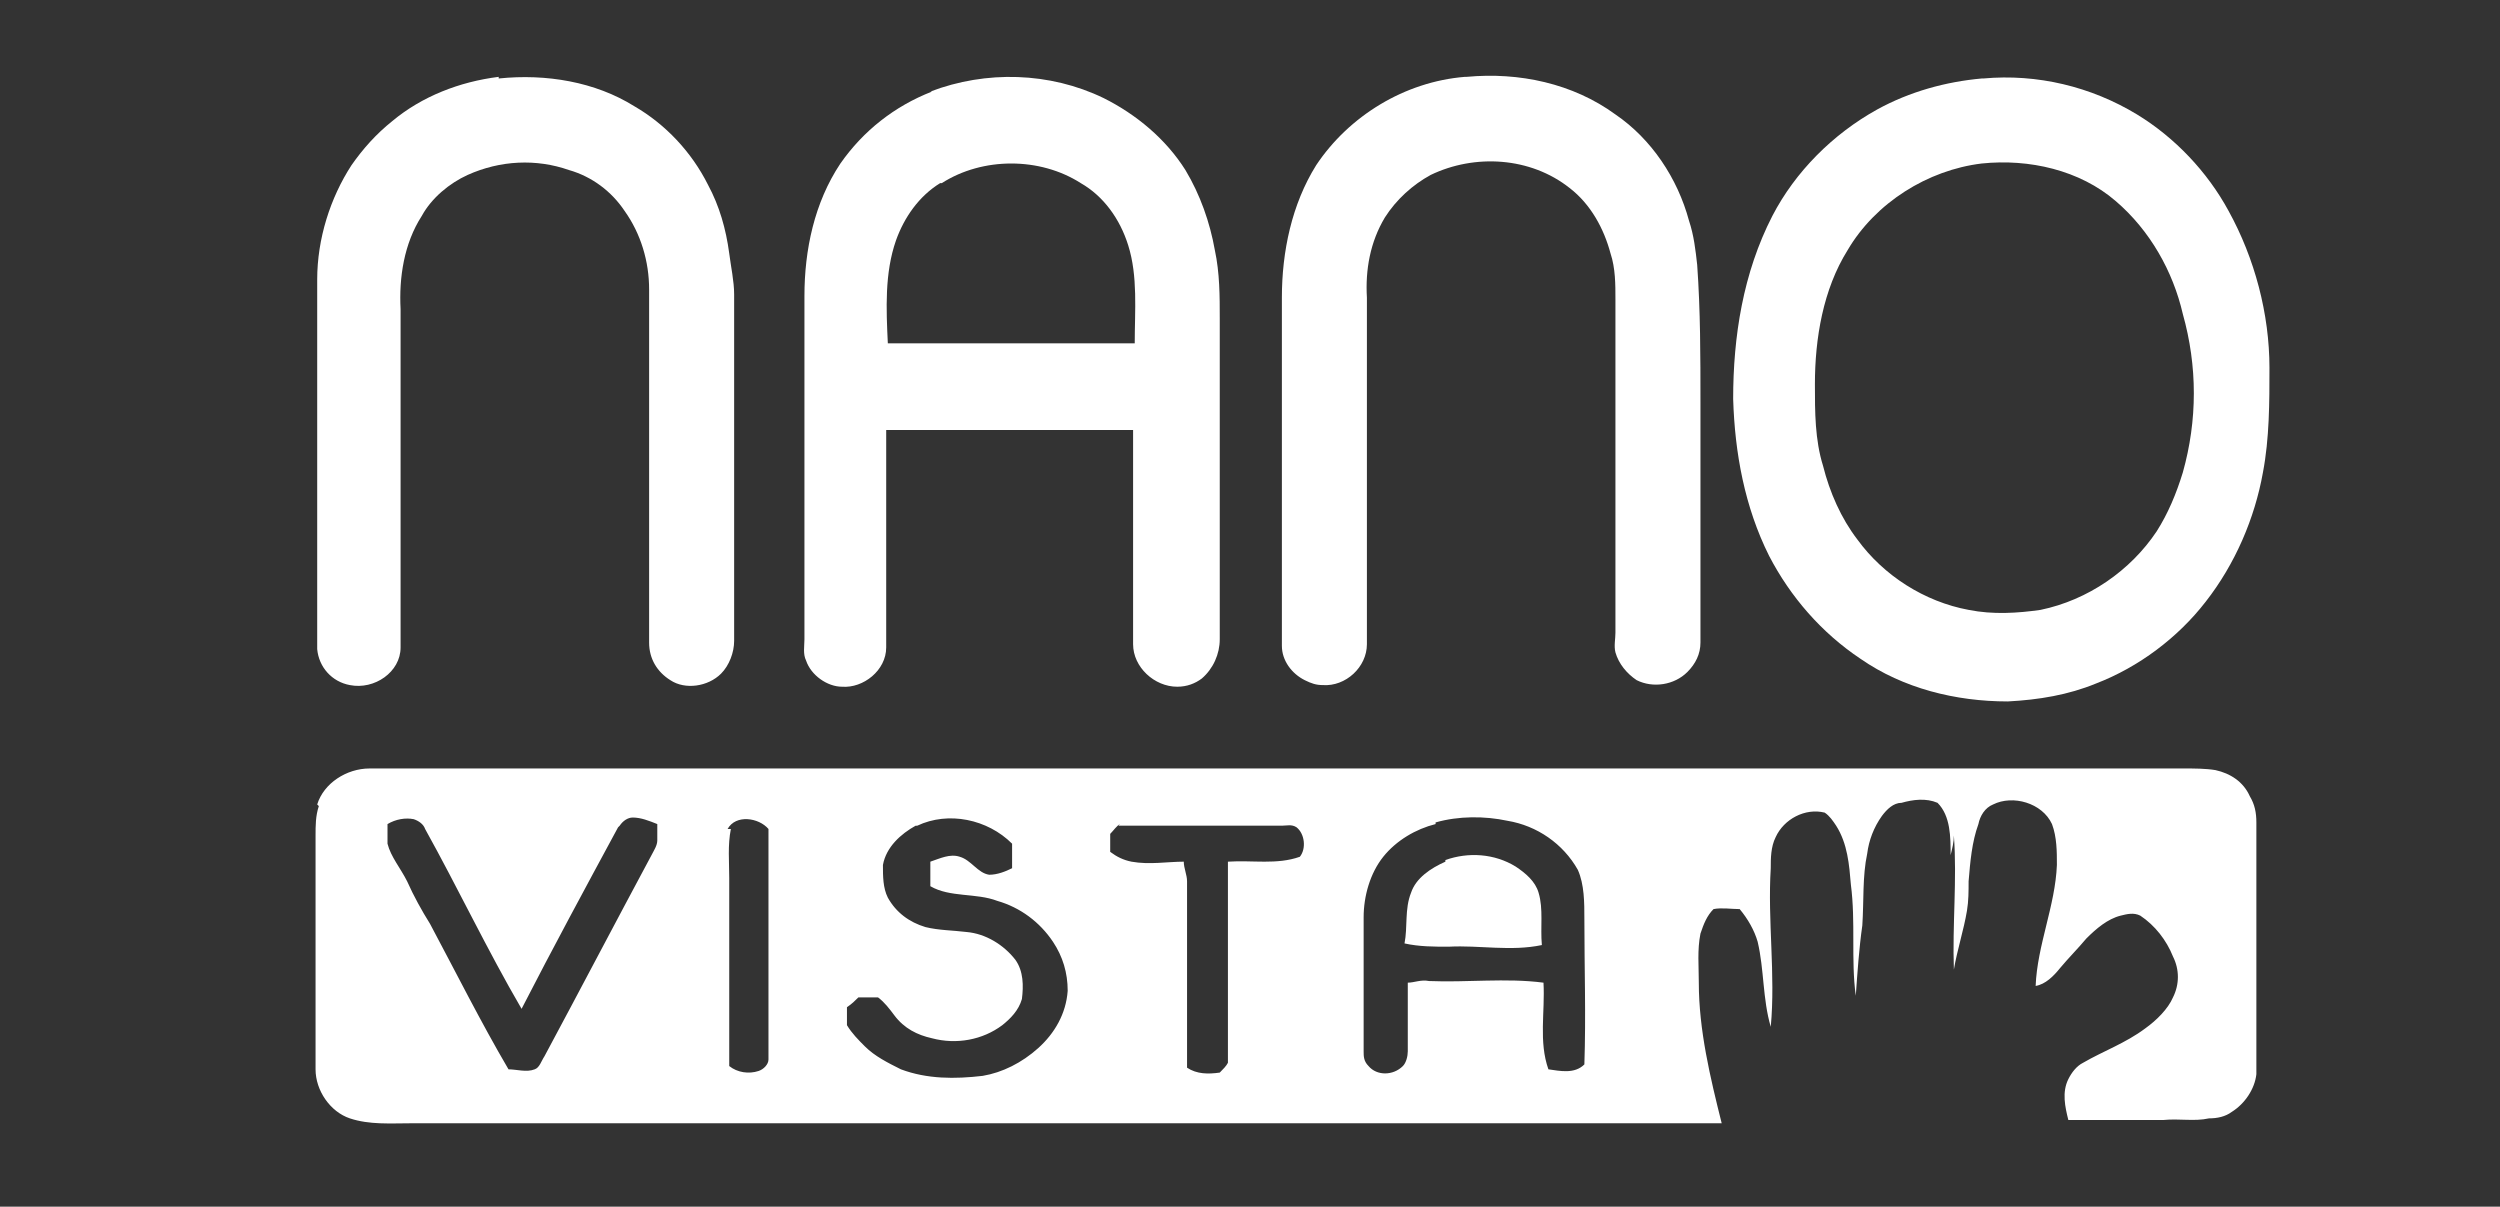 <?xml version="1.0" encoding="UTF-8"?>
<svg id="starkey-seeklogo.com" xmlns="http://www.w3.org/2000/svg" version="1.1" viewBox="0 0 152.9 73.8">
  <rect x="0" y="0" width="152.9" height="73.8" fill="#333333" stroke="none"/>
  <defs>
    <style>
      .cls-1 {
        fill: none;
      }

      .cls-1, .cls-2 {
        stroke-width: 0px;
      }

      .cls-2 {
        fill: #fff;
      }
    </style>
  </defs>
  <rect id="backgroundrect" class="cls-1" x="14.9" y="-.2" width="128.2" height="73.7"/>
  <g id="_bdcb40ff" data-name="#bdcb40ff">
    <path id="svg_1" data-name="svg 1" class="cls-2" d="M30.5,4.8c2.9-.3,5.9.2,8.3,1.7,1.9,1.1,3.5,2.8,4.5,4.8.7,1.3,1.1,2.7,1.3,4.2.1.8.3,1.7.3,2.5,0,7.1,0,14.1,0,21.2,0,.7-.3,1.5-.8,2-.8.8-2.2,1-3.1.4-.8-.5-1.3-1.3-1.3-2.3,0-7.2,0-14.4,0-21.6,0-1.7-.5-3.4-1.5-4.8-.8-1.2-2-2.1-3.4-2.5-2-.7-4.2-.6-6.2.3-1.1.5-2.2,1.4-2.8,2.5-1.1,1.7-1.4,3.8-1.3,5.7,0,6.9,0,13.8,0,20.7,0,1.5-1.6,2.6-3.1,2.3-1.1-.2-1.9-1.1-2-2.2,0-7.5,0-15.1,0-22.6,0-2.5.8-5,2.1-7,.7-1,1.5-1.9,2.5-2.7,1.8-1.5,4.1-2.4,6.5-2.7Z"/>
    <path id="svg_2" data-name="svg 2" class="cls-2" d="M56.9,5.6c3.4-1.3,7.3-1.2,10.6.4,2,1,3.8,2.5,5,4.4.9,1.5,1.5,3.2,1.8,4.9.3,1.4.3,2.8.3,4.2,0,6.5,0,13.1,0,19.6,0,.9-.4,1.8-1.1,2.4-.4.3-.9.5-1.5.5-1.4,0-2.7-1.2-2.7-2.6,0-4.4,0-8.7,0-13.1-5,0-10.1,0-15.1,0,0,4.4,0,8.9,0,13.3,0,1.4-1.4,2.5-2.7,2.4-.9,0-1.9-.7-2.2-1.6-.2-.4-.1-.9-.1-1.3,0-7,0-14,0-21,0-2.8.6-5.7,2.2-8.1,1.4-2,3.3-3.5,5.6-4.4M57.5,11.2c-1.3.8-2.2,2.1-2.7,3.5-.7,2-.6,4.2-.5,6.3,5,0,10.1,0,15.1,0,0-2,.2-4.1-.4-6-.5-1.6-1.5-3-2.9-3.8-2.5-1.6-6-1.6-8.5,0Z"/>
    <path id="svg_3" data-name="svg 3" class="cls-2" d="M89.7,4.7c3.2-.3,6.5.4,9.1,2.3,2.2,1.5,3.8,3.9,4.5,6.5.3.9.4,1.8.5,2.7.2,2.8.2,5.6.2,8.4,0,4.9,0,9.8,0,14.7,0,.7-.3,1.3-.8,1.8-.8.8-2.1,1-3.1.5-.6-.4-1.1-1-1.3-1.7-.1-.4,0-.8,0-1.2,0-6.8,0-13.6,0-20.4,0-.9,0-1.9-.3-2.8-.4-1.5-1.2-3-2.5-4-2.4-1.9-5.8-2.1-8.5-.8-1.1.6-2.1,1.5-2.8,2.6-.9,1.5-1.2,3.2-1.1,4.9,0,7.1,0,14.1,0,21.2,0,1.4-1.3,2.6-2.7,2.5-.4,0-.7-.1-1.1-.3-.8-.4-1.4-1.2-1.4-2.1,0-7.1,0-14.2,0-21.3,0-2.8.6-5.7,2.1-8.1,2-3,5.4-5.1,9.1-5.4Z"/>
    <path id="svg_4" data-name="svg 4" class="cls-2" d="M121.3,4.8c3.3-.3,6.6.5,9.4,2.2,2.3,1.4,4.3,3.5,5.6,5.9,1.6,2.9,2.5,6.3,2.5,9.6,0,2.1,0,4.3-.4,6.4-.5,2.8-1.7,5.6-3.5,7.9-1.7,2.2-4.1,4-6.7,5-1.7.7-3.5,1-5.4,1.1-3.2,0-6.4-.8-9-2.6-2.4-1.6-4.3-3.8-5.6-6.3-1.5-3-2.1-6.3-2.2-9.6,0-3.8.6-7.7,2.4-11.2,1.4-2.7,3.7-5,6.4-6.5,2-1.1,4.2-1.7,6.4-1.9M121.2,10c-3.3.4-6.5,2.4-8.2,5.3-1.5,2.4-2,5.4-2,8.2,0,1.7,0,3.4.5,5,.4,1.6,1.1,3.2,2.1,4.5,1.6,2.2,4.1,3.8,6.8,4.3,1.5.3,3,.2,4.4,0,2.9-.6,5.5-2.4,7.1-4.8.7-1.1,1.2-2.3,1.6-3.6.9-3.2.9-6.5,0-9.7-.6-2.6-2-5.1-4.1-6.9-2.2-1.9-5.3-2.6-8.2-2.3Z"/>
    <path id="svg_5" data-name="svg 5" class="cls-2" d="M19.4,49.2c.4-1.3,1.8-2.2,3.2-2.2,37,0,74,0,111,0,.6,0,1.3,0,1.9.1.9.2,1.7.7,2.1,1.6.3.5.4,1,.4,1.6,0,4.8,0,9.5,0,14.3,0,.4,0,.7,0,1.1-.1.9-.7,1.8-1.5,2.3-.4.3-.9.4-1.4.4-.9.2-1.8,0-2.8.1-1.9,0-3.8,0-5.8,0-.2-.8-.4-1.7,0-2.5.2-.4.5-.8.9-1,1.2-.7,2.6-1.2,3.8-2.1.7-.5,1.4-1.2,1.7-1.9.4-.8.4-1.7,0-2.5-.4-1-1.1-1.9-2-2.5-.4-.2-.8-.1-1.2,0-.8.2-1.5.8-2.1,1.4-.5.6-1.1,1.2-1.6,1.8-.4.5-.9,1-1.5,1.1.1-2.5,1.2-4.9,1.3-7.4,0-.8,0-1.7-.3-2.5-.6-1.3-2.4-1.8-3.6-1.2-.5.2-.8.7-.9,1.2-.4,1.1-.5,2.3-.6,3.5,0,.6,0,1.2-.1,1.8-.2,1.2-.6,2.4-.8,3.6-.1-2.7.2-5.5,0-8.2,0,.4-.1.8-.2,1.2,0-1.1,0-2.4-.8-3.2-.7-.3-1.5-.2-2.2,0-.5,0-.9.4-1.2.8-.5.7-.8,1.5-.9,2.3-.3,1.4-.2,2.9-.3,4.4-.2,1.4-.3,2.9-.4,4.3-.3-2.2,0-4.5-.3-6.8-.1-1.2-.2-2.5-.9-3.6-.2-.3-.4-.6-.7-.8-1.2-.3-2.5.4-3,1.5-.3.6-.3,1.3-.3,1.9-.2,3.2.3,6.5,0,9.7-.5-1.7-.4-3.5-.8-5.2-.2-.7-.6-1.4-1.1-2-.5,0-1.1-.1-1.6,0-.4.4-.6.9-.8,1.5-.2,1-.1,2-.1,3,0,2.9.7,5.8,1.4,8.6-9.2,0-18.4,0-27.6,0-17.5,0-35.1,0-52.6,0-1.2,0-2.5.1-3.7-.3-1.2-.4-2.1-1.7-2.1-3,0-4.8,0-9.5,0-14.3,0-.6,0-1.2.2-1.8M37.8,50.6c-2,3.7-4,7.4-5.9,11.1-2.1-3.6-3.9-7.4-5.9-11-.1-.3-.4-.5-.7-.6-.5-.1-1.1,0-1.6.3,0,.4,0,.8,0,1.2.2.8.8,1.5,1.2,2.3.4.9.9,1.8,1.4,2.6,1.6,3,3.1,6,4.8,8.9.5,0,1.1.2,1.6,0,.3-.1.4-.5.6-.8,2.2-4.1,4.4-8.3,6.6-12.4.1-.2.3-.5.3-.8,0-.3,0-.7,0-1-.5-.2-1-.4-1.5-.4-.3,0-.6.2-.8.5M44.7,50.7c-.2,1-.1,2-.1,3,0,3.5,0,6.9,0,10.4,0,.4,0,.8,0,1.1.5.4,1.2.5,1.8.3.3-.1.6-.4.6-.7,0-4.7,0-9.4,0-14.1-.6-.7-2-.9-2.5,0M56,50.5c-.9.5-1.8,1.3-2,2.4,0,.7,0,1.4.3,2,.5.9,1.3,1.5,2.3,1.8.8.2,1.7.2,2.5.3,1.2.1,2.3.8,3,1.7.5.7.5,1.6.4,2.4-.2.7-.7,1.2-1.2,1.6-1.2.9-2.8,1.2-4.3.8-.9-.2-1.7-.6-2.3-1.4-.3-.4-.6-.8-1-1.1-.4,0-.8,0-1.2,0-.2.2-.4.4-.7.6,0,.4,0,.7,0,1.1.3.5.7.9,1.1,1.3.6.6,1.4,1,2.2,1.4,1.6.6,3.3.6,5,.4,1.2-.2,2.4-.8,3.4-1.7,1-.9,1.7-2.1,1.8-3.5,0-1.1-.3-2.1-.9-3-.8-1.2-2-2.1-3.4-2.5-1.3-.5-2.9-.2-4.1-.9,0-.5,0-1,0-1.5.6-.2,1.2-.5,1.8-.3.7.2,1.1,1,1.8,1.1.5,0,1-.2,1.4-.4,0-.5,0-1,0-1.5-1.5-1.5-3.9-2-5.8-1.1M87.8,50.4c-1.2.3-2.4,1-3.2,2-.8,1-1.2,2.4-1.2,3.7,0,2.7,0,5.5,0,8.2,0,.3,0,.6.3.9.5.6,1.5.6,2.1,0,.2-.2.3-.6.3-.9,0-1.4,0-2.8,0-4.2.4,0,.8-.2,1.3-.1,2.3.1,4.7-.2,7,.1.1,1.8-.3,3.6.3,5.3.7.1,1.6.3,2.2-.3.1-3,0-5.9,0-8.9,0-1,0-2.1-.4-3-.9-1.6-2.5-2.7-4.3-3-1.4-.3-3-.3-4.4.1M68.5,50.4c-.2.1-.4.4-.6.6,0,.4,0,.7,0,1.1.4.3.8.5,1.3.6,1.1.2,2.2,0,3.2,0,0,.4.2.8.2,1.2,0,3.8,0,7.6,0,11.4.6.4,1.3.4,2,.3.2-.2.4-.4.5-.6,0-4.1,0-8.2,0-12.3,1.5-.1,3,.2,4.4-.3.4-.5.3-1.4-.2-1.8-.3-.2-.6-.1-.9-.1-3.3,0-6.7,0-10,0Z"/>
    <path id="svg_6" data-name="svg 6" class="cls-2" d="M88.4,52.6c1.4-.5,3-.4,4.3.4.6.4,1.2.9,1.4,1.6.3,1,.1,2.1.2,3.2-1.9.4-3.8,0-5.7.1-.9,0-1.8,0-2.7-.2.2-1,0-2.1.4-3.1.3-.9,1.2-1.5,2.1-1.9Z"/>
  </g>
</svg>
